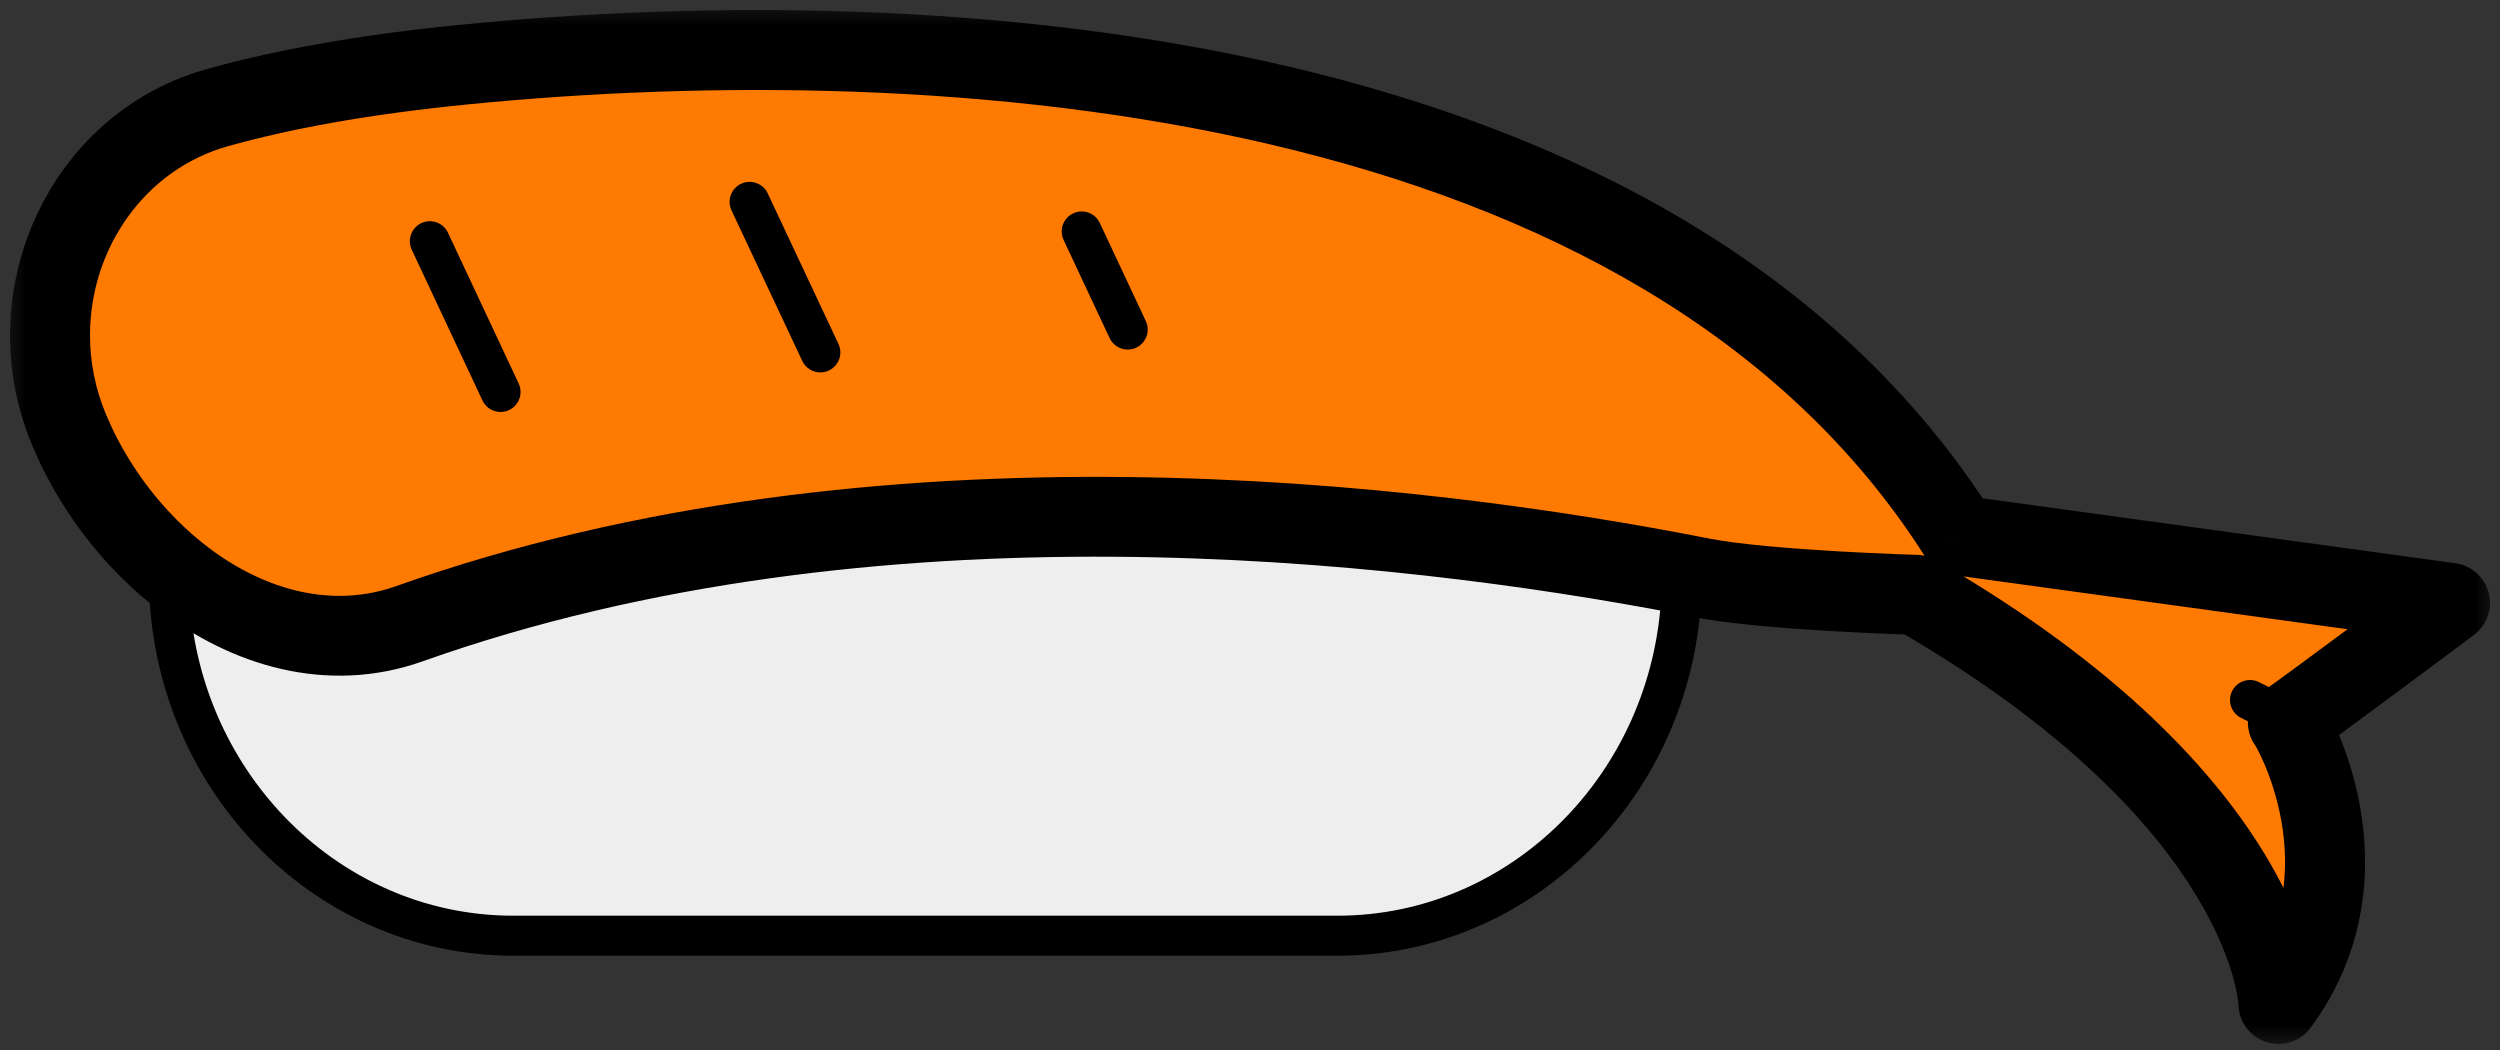 <svg width="50" height="21" viewBox="0 0 50 21" fill="none" xmlns="http://www.w3.org/2000/svg">
<rect x="0" y="0" width="50" height="21" fill="#333333" stroke="none"/>
<mask id="path-1-outside-1_38_50" maskUnits="userSpaceOnUse" x="0" y="0" width="50" height="21" fill="black">
<rect fill="white" width="50" height="21"/>
<path d="M49 12.058C49 12.058 45.789 14.453 45.757 14.447C45.809 14.477 47.521 17.421 45.57 20.079C45.57 20.079 45.499 16.041 38.322 11.896C38.322 11.896 35.334 11.812 34.036 11.557C28.374 10.443 17.625 9.121 8.183 12.479C6.339 13.135 4.408 12.388 2.993 10.985C2.382 10.379 1.866 9.649 1.497 8.858C1.459 8.774 1.42 8.687 1.384 8.603C1.123 7.98 1 7.338 1 6.705C1 4.649 2.302 2.725 4.346 2.153C5.596 1.803 7.208 1.497 9.278 1.292C18.823 0.346 33.186 1.261 39.181 10.709L49 12.058Z"/>
</mask>
<path d="M49 12.058C49 12.058 45.789 14.453 45.757 14.447C45.809 14.477 47.521 17.421 45.57 20.079C45.57 20.079 45.499 16.041 38.322 11.896C38.322 11.896 35.334 11.812 34.036 11.557C28.374 10.443 17.625 9.121 8.183 12.479C6.339 13.135 4.408 12.388 2.993 10.985C2.382 10.379 1.866 9.649 1.497 8.858C1.459 8.774 1.42 8.687 1.384 8.603C1.123 7.98 1 7.338 1 6.705C1 4.649 2.302 2.725 4.346 2.153C5.596 1.803 7.208 1.497 9.278 1.292C18.823 0.346 33.186 1.261 39.181 10.709L49 12.058Z" fill="#FF7A00"/>
<path d="M49 12.058L49.478 12.699C49.739 12.505 49.856 12.173 49.775 11.858C49.694 11.544 49.431 11.31 49.109 11.265L49 12.058ZM45.757 14.447L45.92 13.664C45.537 13.584 45.151 13.793 45.011 14.159C44.87 14.525 45.015 14.939 45.353 15.137L45.757 14.447ZM45.57 20.079L44.77 20.093C44.776 20.436 45 20.737 45.328 20.841C45.655 20.945 46.012 20.829 46.215 20.552L45.57 20.079ZM38.322 11.896L38.722 11.204C38.607 11.137 38.477 11.101 38.344 11.097L38.322 11.896ZM34.036 11.557L34.19 10.772L34.19 10.772L34.036 11.557ZM8.183 12.479L7.915 11.725L7.915 11.725L8.183 12.479ZM2.993 10.985L2.429 11.553L2.43 11.553L2.993 10.985ZM1.497 8.858L0.771 9.193L0.772 9.196L1.497 8.858ZM1.384 8.603L0.647 8.913L0.647 8.914L1.384 8.603ZM4.346 2.153L4.562 2.923L4.562 2.923L4.346 2.153ZM9.278 1.292L9.199 0.496L9.199 0.496L9.278 1.292ZM39.181 10.709L38.505 11.137C38.632 11.336 38.839 11.469 39.072 11.501L39.181 10.709ZM49 12.058C48.522 11.417 48.522 11.417 48.522 11.417C48.522 11.417 48.522 11.417 48.521 11.417C48.521 11.417 48.521 11.417 48.521 11.417C48.521 11.418 48.52 11.418 48.519 11.418C48.518 11.42 48.516 11.421 48.512 11.424C48.506 11.428 48.497 11.435 48.486 11.444C48.462 11.461 48.428 11.487 48.384 11.52C48.296 11.585 48.171 11.678 48.02 11.79C47.719 12.015 47.317 12.314 46.914 12.612C46.511 12.911 46.108 13.209 45.805 13.431C45.653 13.542 45.528 13.633 45.441 13.695C45.397 13.726 45.367 13.747 45.349 13.759C45.339 13.766 45.341 13.765 45.349 13.76C45.351 13.758 45.369 13.748 45.394 13.735C45.405 13.729 45.436 13.713 45.478 13.697C45.499 13.689 45.54 13.675 45.593 13.664C45.63 13.656 45.759 13.63 45.92 13.664L45.594 15.23C45.755 15.264 45.885 15.238 45.922 15.23C45.976 15.218 46.017 15.204 46.039 15.196C46.082 15.179 46.115 15.163 46.128 15.156C46.157 15.141 46.18 15.127 46.19 15.121C46.212 15.107 46.233 15.093 46.248 15.083C46.282 15.06 46.324 15.03 46.37 14.997C46.465 14.929 46.597 14.834 46.75 14.722C47.057 14.497 47.464 14.197 47.867 13.898C48.271 13.598 48.674 13.299 48.976 13.074C49.127 12.961 49.252 12.868 49.34 12.802C49.384 12.77 49.419 12.744 49.442 12.726C49.454 12.717 49.463 12.711 49.469 12.706C49.472 12.704 49.474 12.702 49.476 12.701C49.477 12.7 49.477 12.7 49.478 12.7C49.478 12.699 49.478 12.699 49.478 12.699C49.478 12.699 49.478 12.699 49.478 12.699C49.478 12.699 49.478 12.699 49 12.058ZM45.353 15.137C45.269 15.088 45.215 15.035 45.199 15.02C45.176 14.997 45.16 14.978 45.151 14.968C45.133 14.947 45.121 14.93 45.117 14.925C45.108 14.912 45.104 14.905 45.106 14.909C45.11 14.916 45.122 14.935 45.14 14.969C45.176 15.036 45.229 15.141 45.288 15.28C45.407 15.558 45.544 15.953 45.627 16.417C45.791 17.343 45.735 18.502 44.925 19.605L46.215 20.552C47.356 18.998 47.419 17.356 47.202 16.137C47.094 15.53 46.916 15.018 46.76 14.652C46.682 14.469 46.608 14.318 46.547 14.208C46.518 14.153 46.489 14.104 46.464 14.062C46.451 14.043 46.435 14.017 46.416 13.991C46.408 13.979 46.392 13.958 46.371 13.933C46.36 13.921 46.342 13.9 46.318 13.876C46.302 13.86 46.246 13.806 46.162 13.757L45.353 15.137ZM45.57 20.079C46.37 20.065 46.37 20.064 46.37 20.063C46.37 20.063 46.37 20.062 46.37 20.062C46.37 20.061 46.37 20.06 46.37 20.058C46.37 20.056 46.369 20.054 46.369 20.051C46.369 20.045 46.369 20.038 46.369 20.031C46.368 20.015 46.367 19.996 46.365 19.973C46.362 19.927 46.356 19.866 46.346 19.791C46.325 19.64 46.288 19.432 46.219 19.176C46.082 18.663 45.82 17.96 45.324 17.131C44.328 15.469 42.409 13.333 38.722 11.204L37.922 12.589C41.412 14.605 43.117 16.56 43.951 17.953C44.369 18.651 44.574 19.216 44.674 19.59C44.724 19.778 44.748 19.918 44.76 20.004C44.766 20.047 44.768 20.077 44.77 20.092C44.77 20.099 44.77 20.103 44.77 20.104C44.77 20.104 44.77 20.103 44.77 20.101C44.77 20.1 44.77 20.099 44.77 20.098C44.77 20.097 44.77 20.096 44.77 20.096C44.77 20.095 44.77 20.094 44.77 20.094C44.77 20.094 44.77 20.093 45.57 20.079ZM38.322 11.896C38.344 11.097 38.344 11.097 38.344 11.097C38.344 11.097 38.344 11.097 38.344 11.097C38.344 11.097 38.344 11.097 38.344 11.097C38.344 11.097 38.343 11.097 38.343 11.097C38.341 11.097 38.339 11.097 38.337 11.097C38.331 11.096 38.323 11.096 38.312 11.096C38.291 11.095 38.259 11.094 38.218 11.093C38.135 11.09 38.015 11.086 37.866 11.08C37.569 11.068 37.161 11.05 36.712 11.024C35.797 10.97 34.778 10.887 34.19 10.772L33.881 12.342C34.592 12.482 35.716 12.568 36.619 12.621C37.08 12.648 37.499 12.667 37.803 12.679C37.955 12.685 38.079 12.689 38.164 12.692C38.207 12.693 38.241 12.694 38.264 12.695C38.275 12.695 38.284 12.696 38.29 12.696C38.293 12.696 38.295 12.696 38.297 12.696C38.297 12.696 38.298 12.696 38.299 12.696C38.299 12.696 38.299 12.696 38.299 12.696C38.299 12.696 38.299 12.696 38.299 12.696C38.299 12.696 38.299 12.696 38.322 11.896ZM34.19 10.772C28.493 9.651 17.566 8.292 7.915 11.725L8.451 13.232C17.683 9.949 28.254 11.235 33.881 12.342L34.19 10.772ZM7.915 11.725C6.455 12.244 4.834 11.684 3.556 10.417L2.43 11.553C3.981 13.092 6.223 14.025 8.451 13.232L7.915 11.725ZM3.556 10.417C3.012 9.877 2.55 9.224 2.223 8.521L0.772 9.196C1.181 10.073 1.753 10.881 2.429 11.553L3.556 10.417ZM2.224 8.524C2.188 8.446 2.153 8.367 2.121 8.291L0.647 8.914C0.687 9.007 0.729 9.102 0.771 9.193L2.224 8.524ZM2.122 8.293C1.902 7.77 1.8 7.233 1.8 6.705H0.2C0.2 7.442 0.343 8.19 0.647 8.913L2.122 8.293ZM1.8 6.705C1.8 4.972 2.896 3.389 4.562 2.923L4.131 1.383C1.707 2.061 0.2 4.327 0.2 6.705H1.8ZM4.562 2.923C5.758 2.588 7.323 2.289 9.357 2.088L9.199 0.496C7.093 0.704 5.434 1.018 4.131 1.383L4.562 2.923ZM9.357 2.088C14.076 1.62 19.959 1.617 25.379 2.882C30.804 4.148 35.664 6.659 38.505 11.137L39.856 10.28C36.703 5.311 31.384 2.641 25.743 1.324C20.096 0.006 14.025 0.018 9.199 0.496L9.357 2.088ZM39.072 11.501L48.891 12.851L49.109 11.265L39.29 9.916L39.072 11.501Z" fill="black" mask="url(#path-1-outside-1_38_50)"/>
<path d="M8.597 4.824L10.011 7.839" stroke="black" stroke-width="0.8" stroke-miterlimit="10" stroke-linecap="round" stroke-linejoin="round"/>
<path d="M14.992 4.037L16.407 7.048" stroke="black" stroke-width="0.8" stroke-miterlimit="10" stroke-linecap="round" stroke-linejoin="round"/>
<path d="M21.634 4.629L22.554 6.591" stroke="black" stroke-width="0.8" stroke-miterlimit="10" stroke-linecap="round" stroke-linejoin="round"/>
<path d="M8.321 12.849L8.321 12.849C17.475 9.596 27.905 10.787 33.628 11.882C33.449 15.701 30.424 18.714 26.75 18.714H10.264C8.368 18.714 6.649 17.912 5.401 16.613C4.223 15.385 3.465 13.713 3.385 11.851C4.792 12.941 6.573 13.47 8.321 12.849Z" fill="#EEEEEE" stroke="black" stroke-width="0.8" stroke-miterlimit="10" stroke-linecap="round" stroke-linejoin="round"/>
<path d="M46 14.5L45 14" stroke="black" stroke-width="0.8" stroke-miterlimit="10" stroke-linecap="round" stroke-linejoin="round"/>
</svg>
